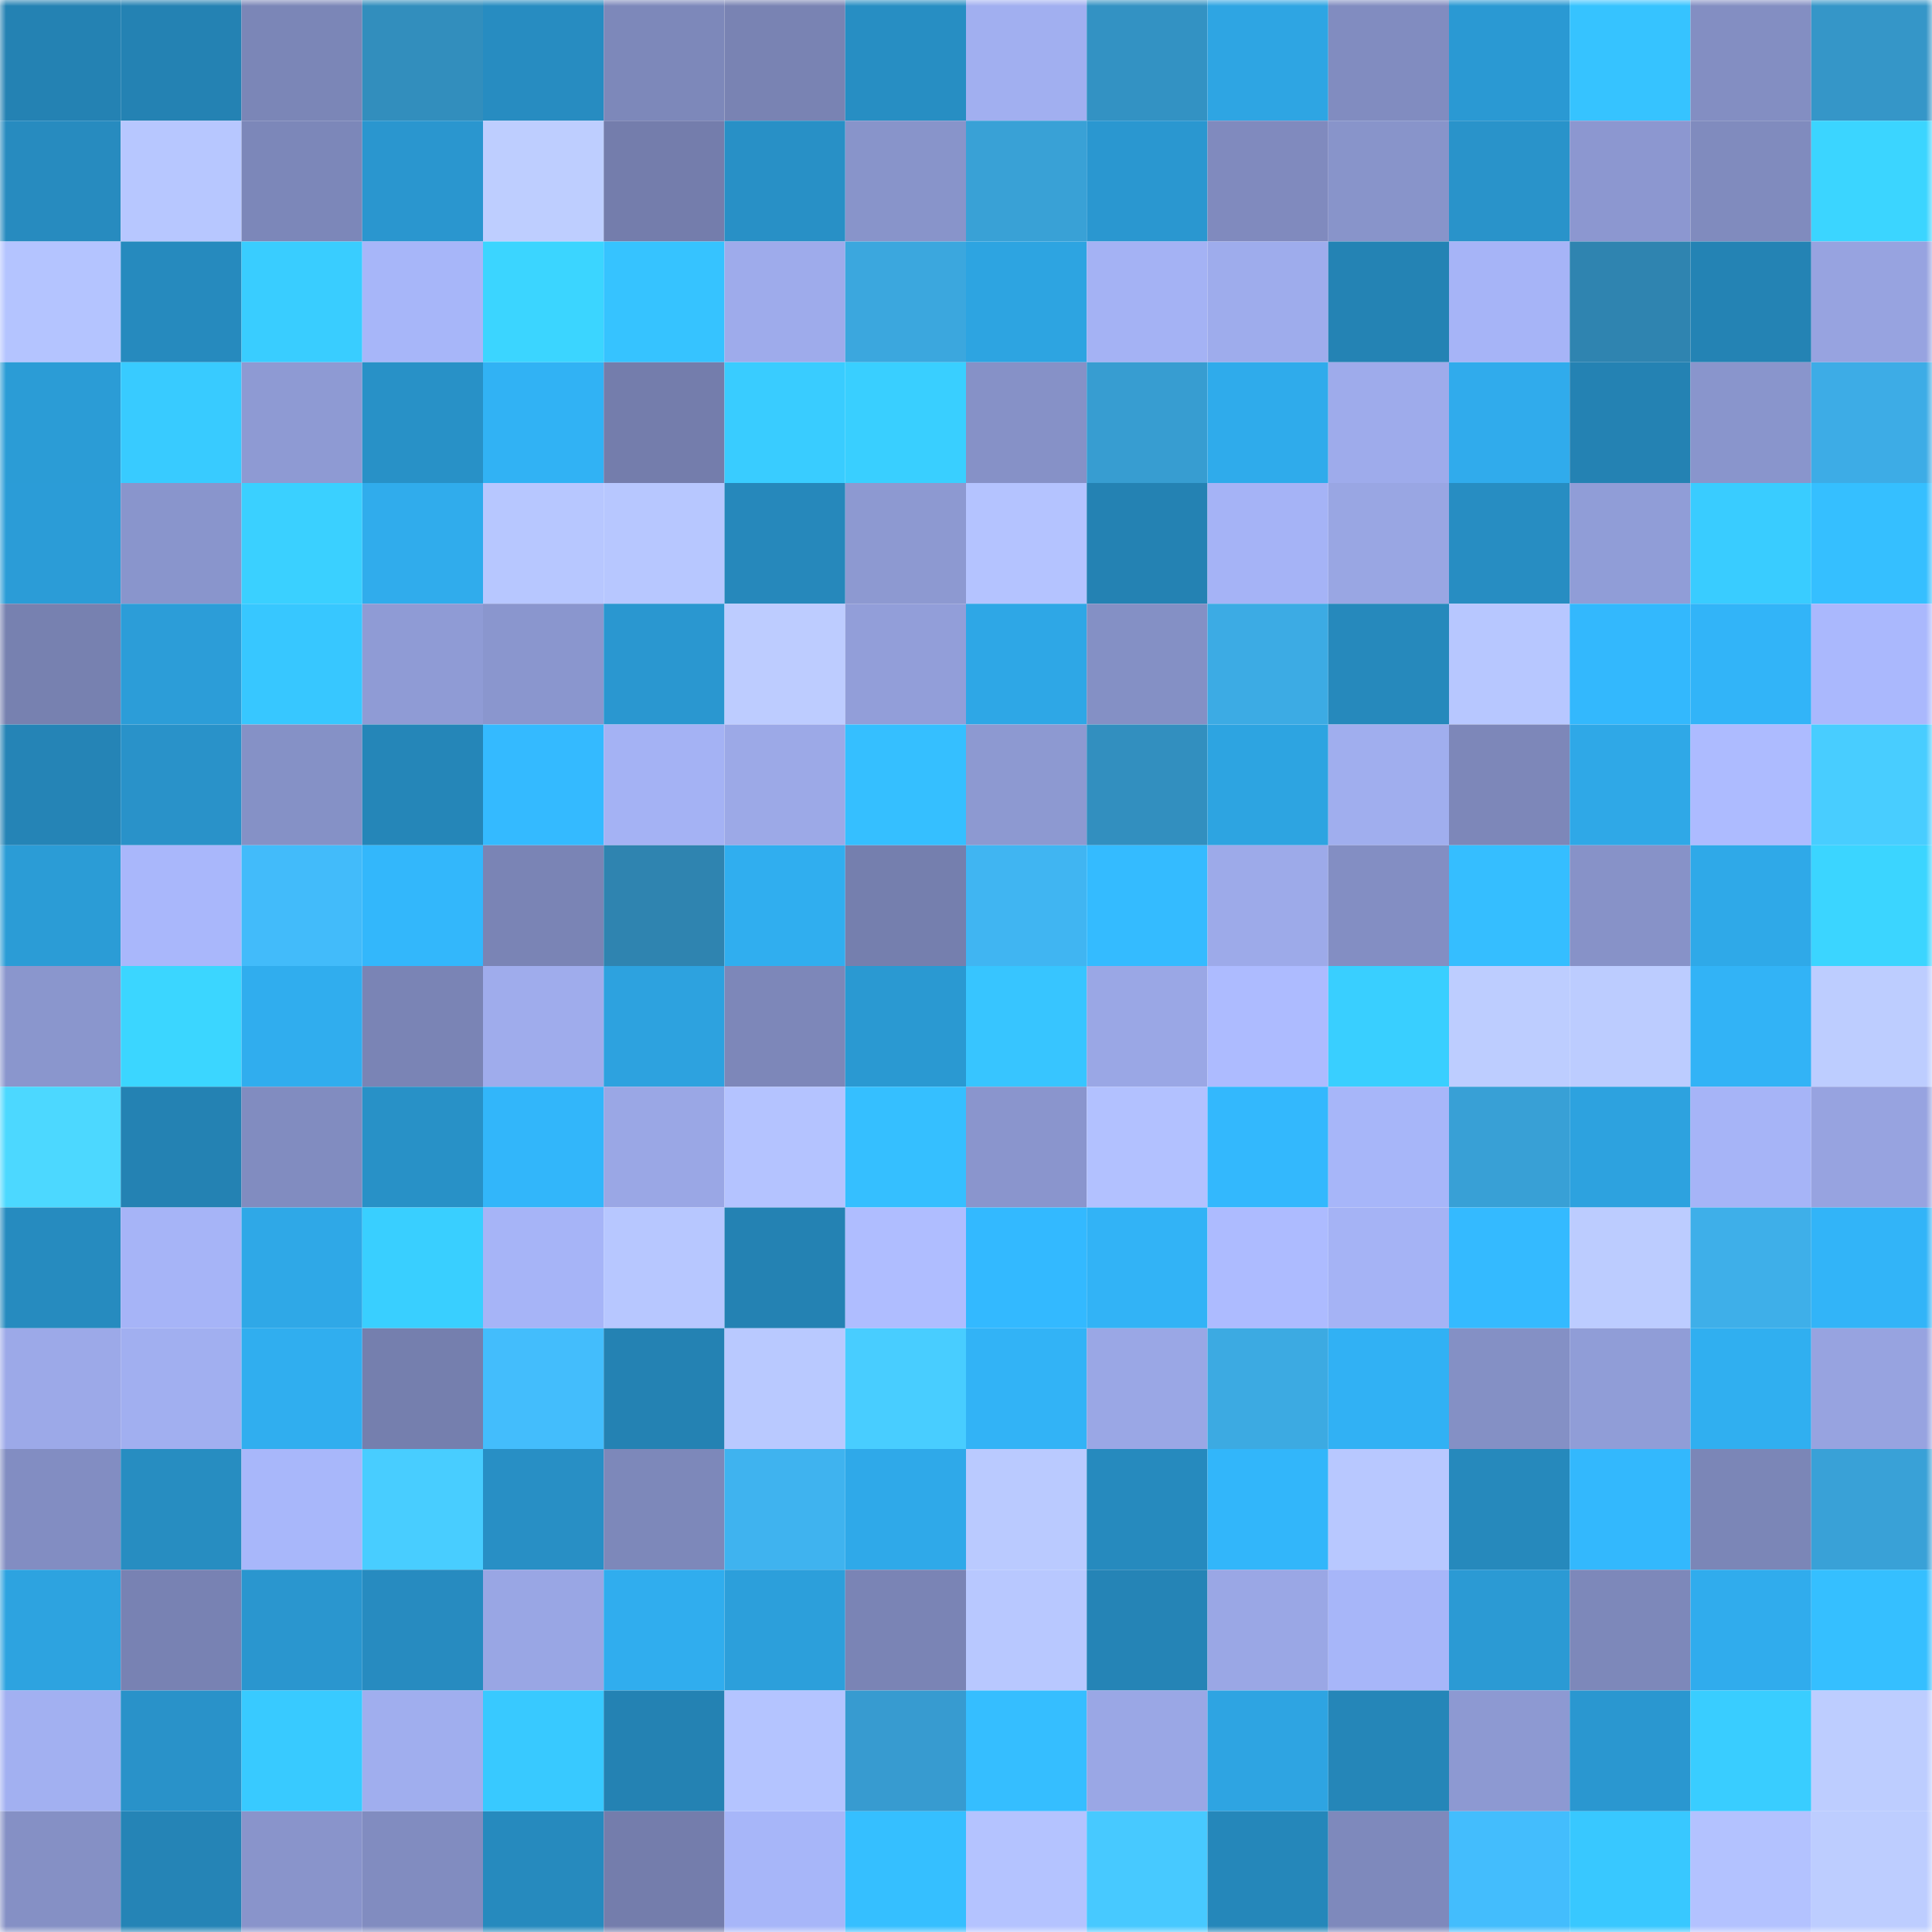 <svg viewBox="0 0 160 160" fill="none" role="img" xmlns="http://www.w3.org/2000/svg" width="240" height="240" name="ens%2Caccount013.eth"><mask id="1237176242" mask-type="alpha" maskUnits="userSpaceOnUse" x="0" y="0" width="160" height="160"><rect width="160" height="160" fill="#FFFFFF"></rect></mask><g mask="url(#1237176242)"><rect x="0" y="0" width="10" height="10" fill="#2482b3"></rect><rect x="10" y="0" width="10" height="10" fill="#2482b3"></rect><rect x="20" y="0" width="10" height="10" fill="#7b86b7"></rect><rect x="30" y="0" width="10" height="10" fill="#328ebd"></rect><rect x="40" y="0" width="10" height="10" fill="#278cc1"></rect><rect x="50" y="0" width="10" height="10" fill="#7d88ba"></rect><rect x="60" y="0" width="10" height="10" fill="#7983b3"></rect><rect x="70" y="0" width="10" height="10" fill="#278ec3"></rect><rect x="80" y="0" width="10" height="10" fill="#a1aff0"></rect><rect x="90" y="0" width="10" height="10" fill="#3392c3"></rect><rect x="100" y="0" width="10" height="10" fill="#2ea5e3"></rect><rect x="110" y="0" width="10" height="10" fill="#818cc0"></rect><rect x="120" y="0" width="10" height="10" fill="#2a99d3"></rect><rect x="130" y="0" width="10" height="10" fill="#36c3ff"></rect><rect x="140" y="0" width="10" height="10" fill="#838ec2"></rect><rect x="150" y="0" width="10" height="10" fill="#3596c8"></rect><rect x="0" y="10" width="10" height="10" fill="#278bbf"></rect><rect x="10" y="10" width="10" height="10" fill="#b7c7ff"></rect><rect x="20" y="10" width="10" height="10" fill="#7c87b9"></rect><rect x="30" y="10" width="10" height="10" fill="#2a96cf"></rect><rect x="40" y="10" width="10" height="10" fill="#beceff"></rect><rect x="50" y="10" width="10" height="10" fill="#747dac"></rect><rect x="60" y="10" width="10" height="10" fill="#2890c6"></rect><rect x="70" y="10" width="10" height="10" fill="#8894ca"></rect><rect x="80" y="10" width="10" height="10" fill="#39a1d6"></rect><rect x="90" y="10" width="10" height="10" fill="#2a97d0"></rect><rect x="100" y="10" width="10" height="10" fill="#808abe"></rect><rect x="110" y="10" width="10" height="10" fill="#8894ca"></rect><rect x="120" y="10" width="10" height="10" fill="#2993ca"></rect><rect x="130" y="10" width="10" height="10" fill="#8c97d0"></rect><rect x="140" y="10" width="10" height="10" fill="#808bbe"></rect><rect x="150" y="10" width="10" height="10" fill="#3bd5ff"></rect><rect x="0" y="20" width="10" height="10" fill="#b4c4ff"></rect><rect x="10" y="20" width="10" height="10" fill="#268abe"></rect><rect x="20" y="20" width="10" height="10" fill="#39cdff"></rect><rect x="30" y="20" width="10" height="10" fill="#a7b6f9"></rect><rect x="40" y="20" width="10" height="10" fill="#3bd5ff"></rect><rect x="50" y="20" width="10" height="10" fill="#36c3ff"></rect><rect x="60" y="20" width="10" height="10" fill="#9eabeb"></rect><rect x="70" y="20" width="10" height="10" fill="#3ba7de"></rect><rect x="80" y="20" width="10" height="10" fill="#2da4e1"></rect><rect x="90" y="20" width="10" height="10" fill="#a4b2f4"></rect><rect x="100" y="20" width="10" height="10" fill="#9eacec"></rect><rect x="110" y="20" width="10" height="10" fill="#2483b4"></rect><rect x="120" y="20" width="10" height="10" fill="#a6b4f7"></rect><rect x="130" y="20" width="10" height="10" fill="#2f84b0"></rect><rect x="140" y="20" width="10" height="10" fill="#2483b4"></rect><rect x="150" y="20" width="10" height="10" fill="#97a3e0"></rect><rect x="0" y="30" width="10" height="10" fill="#2b9cd6"></rect><rect x="10" y="30" width="10" height="10" fill="#38cbff"></rect><rect x="20" y="30" width="10" height="10" fill="#8e9ad3"></rect><rect x="30" y="30" width="10" height="10" fill="#2891c7"></rect><rect x="40" y="30" width="10" height="10" fill="#31b2f4"></rect><rect x="50" y="30" width="10" height="10" fill="#747dac"></rect><rect x="60" y="30" width="10" height="10" fill="#39ccff"></rect><rect x="70" y="30" width="10" height="10" fill="#39cfff"></rect><rect x="80" y="30" width="10" height="10" fill="#8691c7"></rect><rect x="90" y="30" width="10" height="10" fill="#379dd1"></rect><rect x="100" y="30" width="10" height="10" fill="#2fabeb"></rect><rect x="110" y="30" width="10" height="10" fill="#9eabeb"></rect><rect x="120" y="30" width="10" height="10" fill="#30abec"></rect><rect x="130" y="30" width="10" height="10" fill="#2482b3"></rect><rect x="140" y="30" width="10" height="10" fill="#8995cc"></rect><rect x="150" y="30" width="10" height="10" fill="#3dace6"></rect><rect x="0" y="40" width="10" height="10" fill="#2b9cd7"></rect><rect x="10" y="40" width="10" height="10" fill="#8995cc"></rect><rect x="20" y="40" width="10" height="10" fill="#3ad0ff"></rect><rect x="30" y="40" width="10" height="10" fill="#30acec"></rect><rect x="40" y="40" width="10" height="10" fill="#b7c7ff"></rect><rect x="50" y="40" width="10" height="10" fill="#b7c7ff"></rect><rect x="60" y="40" width="10" height="10" fill="#2688bb"></rect><rect x="70" y="40" width="10" height="10" fill="#8d99d1"></rect><rect x="80" y="40" width="10" height="10" fill="#b4c3ff"></rect><rect x="90" y="40" width="10" height="10" fill="#2482b3"></rect><rect x="100" y="40" width="10" height="10" fill="#a5b3f6"></rect><rect x="110" y="40" width="10" height="10" fill="#99a6e3"></rect><rect x="120" y="40" width="10" height="10" fill="#278dc2"></rect><rect x="130" y="40" width="10" height="10" fill="#909dd7"></rect><rect x="140" y="40" width="10" height="10" fill="#39ccff"></rect><rect x="150" y="40" width="10" height="10" fill="#35bfff"></rect><rect x="0" y="50" width="10" height="10" fill="#7781b0"></rect><rect x="10" y="50" width="10" height="10" fill="#2c9dd8"></rect><rect x="20" y="50" width="10" height="10" fill="#37c7ff"></rect><rect x="30" y="50" width="10" height="10" fill="#8f9bd5"></rect><rect x="40" y="50" width="10" height="10" fill="#8a96ce"></rect><rect x="50" y="50" width="10" height="10" fill="#2a97d0"></rect><rect x="60" y="50" width="10" height="10" fill="#bdccff"></rect><rect x="70" y="50" width="10" height="10" fill="#929ed9"></rect><rect x="80" y="50" width="10" height="10" fill="#2ea7e6"></rect><rect x="90" y="50" width="10" height="10" fill="#8490c5"></rect><rect x="100" y="50" width="10" height="10" fill="#3cabe4"></rect><rect x="110" y="50" width="10" height="10" fill="#2689bc"></rect><rect x="120" y="50" width="10" height="10" fill="#b7c7ff"></rect><rect x="130" y="50" width="10" height="10" fill="#33b8fd"></rect><rect x="140" y="50" width="10" height="10" fill="#32b4f8"></rect><rect x="150" y="50" width="10" height="10" fill="#aab8fd"></rect><rect x="0" y="60" width="10" height="10" fill="#2584b6"></rect><rect x="10" y="60" width="10" height="10" fill="#2992c9"></rect><rect x="20" y="60" width="10" height="10" fill="#8591c6"></rect><rect x="30" y="60" width="10" height="10" fill="#2586b8"></rect><rect x="40" y="60" width="10" height="10" fill="#34baff"></rect><rect x="50" y="60" width="10" height="10" fill="#a4b2f4"></rect><rect x="60" y="60" width="10" height="10" fill="#9ca9e7"></rect><rect x="70" y="60" width="10" height="10" fill="#35bfff"></rect><rect x="80" y="60" width="10" height="10" fill="#8d99d1"></rect><rect x="90" y="60" width="10" height="10" fill="#328fbf"></rect><rect x="100" y="60" width="10" height="10" fill="#2da4e1"></rect><rect x="110" y="60" width="10" height="10" fill="#a0aeee"></rect><rect x="120" y="60" width="10" height="10" fill="#7d87b9"></rect><rect x="130" y="60" width="10" height="10" fill="#2fa8e7"></rect><rect x="140" y="60" width="10" height="10" fill="#adbbff"></rect><rect x="150" y="60" width="10" height="10" fill="#48cdff"></rect><rect x="0" y="70" width="10" height="10" fill="#2b9cd6"></rect><rect x="10" y="70" width="10" height="10" fill="#a9b7fb"></rect><rect x="20" y="70" width="10" height="10" fill="#42bbfa"></rect><rect x="30" y="70" width="10" height="10" fill="#33b7fb"></rect><rect x="40" y="70" width="10" height="10" fill="#7a84b5"></rect><rect x="50" y="70" width="10" height="10" fill="#2f84b0"></rect><rect x="60" y="70" width="10" height="10" fill="#30aeef"></rect><rect x="70" y="70" width="10" height="10" fill="#757fae"></rect><rect x="80" y="70" width="10" height="10" fill="#40b5f2"></rect><rect x="90" y="70" width="10" height="10" fill="#34bbff"></rect><rect x="100" y="70" width="10" height="10" fill="#9daae9"></rect><rect x="110" y="70" width="10" height="10" fill="#838ec3"></rect><rect x="120" y="70" width="10" height="10" fill="#35beff"></rect><rect x="130" y="70" width="10" height="10" fill="#8792c8"></rect><rect x="140" y="70" width="10" height="10" fill="#2fa9e8"></rect><rect x="150" y="70" width="10" height="10" fill="#3bd5ff"></rect><rect x="0" y="80" width="10" height="10" fill="#8a96cd"></rect><rect x="10" y="80" width="10" height="10" fill="#3bd6ff"></rect><rect x="20" y="80" width="10" height="10" fill="#30adee"></rect><rect x="30" y="80" width="10" height="10" fill="#7a84b5"></rect><rect x="40" y="80" width="10" height="10" fill="#9facec"></rect><rect x="50" y="80" width="10" height="10" fill="#2da2df"></rect><rect x="60" y="80" width="10" height="10" fill="#7d87b9"></rect><rect x="70" y="80" width="10" height="10" fill="#2a99d2"></rect><rect x="80" y="80" width="10" height="10" fill="#37c5ff"></rect><rect x="90" y="80" width="10" height="10" fill="#9aa7e5"></rect><rect x="100" y="80" width="10" height="10" fill="#adbbff"></rect><rect x="110" y="80" width="10" height="10" fill="#39cfff"></rect><rect x="120" y="80" width="10" height="10" fill="#bdcdff"></rect><rect x="130" y="80" width="10" height="10" fill="#bcccff"></rect><rect x="140" y="80" width="10" height="10" fill="#32b3f6"></rect><rect x="150" y="80" width="10" height="10" fill="#bdcdff"></rect><rect x="0" y="90" width="10" height="10" fill="#4cd8ff"></rect><rect x="10" y="90" width="10" height="10" fill="#2482b3"></rect><rect x="20" y="90" width="10" height="10" fill="#818cc0"></rect><rect x="30" y="90" width="10" height="10" fill="#2891c7"></rect><rect x="40" y="90" width="10" height="10" fill="#32b6fa"></rect><rect x="50" y="90" width="10" height="10" fill="#9aa7e5"></rect><rect x="60" y="90" width="10" height="10" fill="#b4c3ff"></rect><rect x="70" y="90" width="10" height="10" fill="#35bfff"></rect><rect x="80" y="90" width="10" height="10" fill="#8a95cd"></rect><rect x="90" y="90" width="10" height="10" fill="#b2c1ff"></rect><rect x="100" y="90" width="10" height="10" fill="#33b8fd"></rect><rect x="110" y="90" width="10" height="10" fill="#a7b6f9"></rect><rect x="120" y="90" width="10" height="10" fill="#38a0d6"></rect><rect x="130" y="90" width="10" height="10" fill="#2da2df"></rect><rect x="140" y="90" width="10" height="10" fill="#a6b4f7"></rect><rect x="150" y="90" width="10" height="10" fill="#97a3e0"></rect><rect x="0" y="100" width="10" height="10" fill="#268bbf"></rect><rect x="10" y="100" width="10" height="10" fill="#a6b4f7"></rect><rect x="20" y="100" width="10" height="10" fill="#2fa8e7"></rect><rect x="30" y="100" width="10" height="10" fill="#39cfff"></rect><rect x="40" y="100" width="10" height="10" fill="#a6b4f7"></rect><rect x="50" y="100" width="10" height="10" fill="#b7c7ff"></rect><rect x="60" y="100" width="10" height="10" fill="#2482b3"></rect><rect x="70" y="100" width="10" height="10" fill="#afbdff"></rect><rect x="80" y="100" width="10" height="10" fill="#33b9ff"></rect><rect x="90" y="100" width="10" height="10" fill="#32b3f6"></rect><rect x="100" y="100" width="10" height="10" fill="#adbbff"></rect><rect x="110" y="100" width="10" height="10" fill="#a5b3f5"></rect><rect x="120" y="100" width="10" height="10" fill="#34baff"></rect><rect x="130" y="100" width="10" height="10" fill="#bcccff"></rect><rect x="140" y="100" width="10" height="10" fill="#3eafe9"></rect><rect x="150" y="100" width="10" height="10" fill="#32b4f8"></rect><rect x="0" y="110" width="10" height="10" fill="#9ca9e8"></rect><rect x="10" y="110" width="10" height="10" fill="#a1aff0"></rect><rect x="20" y="110" width="10" height="10" fill="#30aeef"></rect><rect x="30" y="110" width="10" height="10" fill="#757fae"></rect><rect x="40" y="110" width="10" height="10" fill="#43bdfc"></rect><rect x="50" y="110" width="10" height="10" fill="#2482b3"></rect><rect x="60" y="110" width="10" height="10" fill="#b9c9ff"></rect><rect x="70" y="110" width="10" height="10" fill="#48cdff"></rect><rect x="80" y="110" width="10" height="10" fill="#32b3f6"></rect><rect x="90" y="110" width="10" height="10" fill="#9aa7e5"></rect><rect x="100" y="110" width="10" height="10" fill="#3caae2"></rect><rect x="110" y="110" width="10" height="10" fill="#31b1f4"></rect><rect x="120" y="110" width="10" height="10" fill="#8490c5"></rect><rect x="130" y="110" width="10" height="10" fill="#909dd7"></rect><rect x="140" y="110" width="10" height="10" fill="#30aff0"></rect><rect x="150" y="110" width="10" height="10" fill="#97a3e0"></rect><rect x="0" y="120" width="10" height="10" fill="#828dc2"></rect><rect x="10" y="120" width="10" height="10" fill="#278dc1"></rect><rect x="20" y="120" width="10" height="10" fill="#a8b7fa"></rect><rect x="30" y="120" width="10" height="10" fill="#48cdff"></rect><rect x="40" y="120" width="10" height="10" fill="#288fc5"></rect><rect x="50" y="120" width="10" height="10" fill="#7d88ba"></rect><rect x="60" y="120" width="10" height="10" fill="#3fb3ef"></rect><rect x="70" y="120" width="10" height="10" fill="#2fa9e9"></rect><rect x="80" y="120" width="10" height="10" fill="#bacaff"></rect><rect x="90" y="120" width="10" height="10" fill="#268abe"></rect><rect x="100" y="120" width="10" height="10" fill="#32b6fa"></rect><rect x="110" y="120" width="10" height="10" fill="#b8c8ff"></rect><rect x="120" y="120" width="10" height="10" fill="#2689bc"></rect><rect x="130" y="120" width="10" height="10" fill="#33b8fd"></rect><rect x="140" y="120" width="10" height="10" fill="#7b86b7"></rect><rect x="150" y="120" width="10" height="10" fill="#39a1d7"></rect><rect x="0" y="130" width="10" height="10" fill="#2da3e0"></rect><rect x="10" y="130" width="10" height="10" fill="#7882b3"></rect><rect x="20" y="130" width="10" height="10" fill="#2a96cf"></rect><rect x="30" y="130" width="10" height="10" fill="#278bc0"></rect><rect x="40" y="130" width="10" height="10" fill="#99a6e4"></rect><rect x="50" y="130" width="10" height="10" fill="#30adee"></rect><rect x="60" y="130" width="10" height="10" fill="#2c9fdb"></rect><rect x="70" y="130" width="10" height="10" fill="#7a84b5"></rect><rect x="80" y="130" width="10" height="10" fill="#b8c8ff"></rect><rect x="90" y="130" width="10" height="10" fill="#2584b6"></rect><rect x="100" y="130" width="10" height="10" fill="#9aa7e5"></rect><rect x="110" y="130" width="10" height="10" fill="#a7b6f9"></rect><rect x="120" y="130" width="10" height="10" fill="#2b9ad4"></rect><rect x="130" y="130" width="10" height="10" fill="#7d88ba"></rect><rect x="140" y="130" width="10" height="10" fill="#30aced"></rect><rect x="150" y="130" width="10" height="10" fill="#35bfff"></rect><rect x="0" y="140" width="10" height="10" fill="#a2b0f1"></rect><rect x="10" y="140" width="10" height="10" fill="#2992c9"></rect><rect x="20" y="140" width="10" height="10" fill="#38caff"></rect><rect x="30" y="140" width="10" height="10" fill="#a0aeee"></rect><rect x="40" y="140" width="10" height="10" fill="#38c9ff"></rect><rect x="50" y="140" width="10" height="10" fill="#2482b3"></rect><rect x="60" y="140" width="10" height="10" fill="#b4c4ff"></rect><rect x="70" y="140" width="10" height="10" fill="#379bd0"></rect><rect x="80" y="140" width="10" height="10" fill="#35beff"></rect><rect x="90" y="140" width="10" height="10" fill="#9aa7e5"></rect><rect x="100" y="140" width="10" height="10" fill="#2ea4e2"></rect><rect x="110" y="140" width="10" height="10" fill="#2586b8"></rect><rect x="120" y="140" width="10" height="10" fill="#8d99d2"></rect><rect x="130" y="140" width="10" height="10" fill="#2a97d0"></rect><rect x="140" y="140" width="10" height="10" fill="#39cdff"></rect><rect x="150" y="140" width="10" height="10" fill="#bdcdff"></rect><rect x="0" y="150" width="10" height="10" fill="#8590c5"></rect><rect x="10" y="150" width="10" height="10" fill="#2584b6"></rect><rect x="20" y="150" width="10" height="10" fill="#8994cb"></rect><rect x="30" y="150" width="10" height="10" fill="#818cc0"></rect><rect x="40" y="150" width="10" height="10" fill="#268abe"></rect><rect x="50" y="150" width="10" height="10" fill="#747dac"></rect><rect x="60" y="150" width="10" height="10" fill="#a7b6f9"></rect><rect x="70" y="150" width="10" height="10" fill="#35bfff"></rect><rect x="80" y="150" width="10" height="10" fill="#b4c3ff"></rect><rect x="90" y="150" width="10" height="10" fill="#47c9ff"></rect><rect x="100" y="150" width="10" height="10" fill="#2587ba"></rect><rect x="110" y="150" width="10" height="10" fill="#7e89bc"></rect><rect x="120" y="150" width="10" height="10" fill="#43bdfd"></rect><rect x="130" y="150" width="10" height="10" fill="#38c8ff"></rect><rect x="140" y="150" width="10" height="10" fill="#b3c2ff"></rect><rect x="150" y="150" width="10" height="10" fill="#bdcdff"></rect></g></svg>
